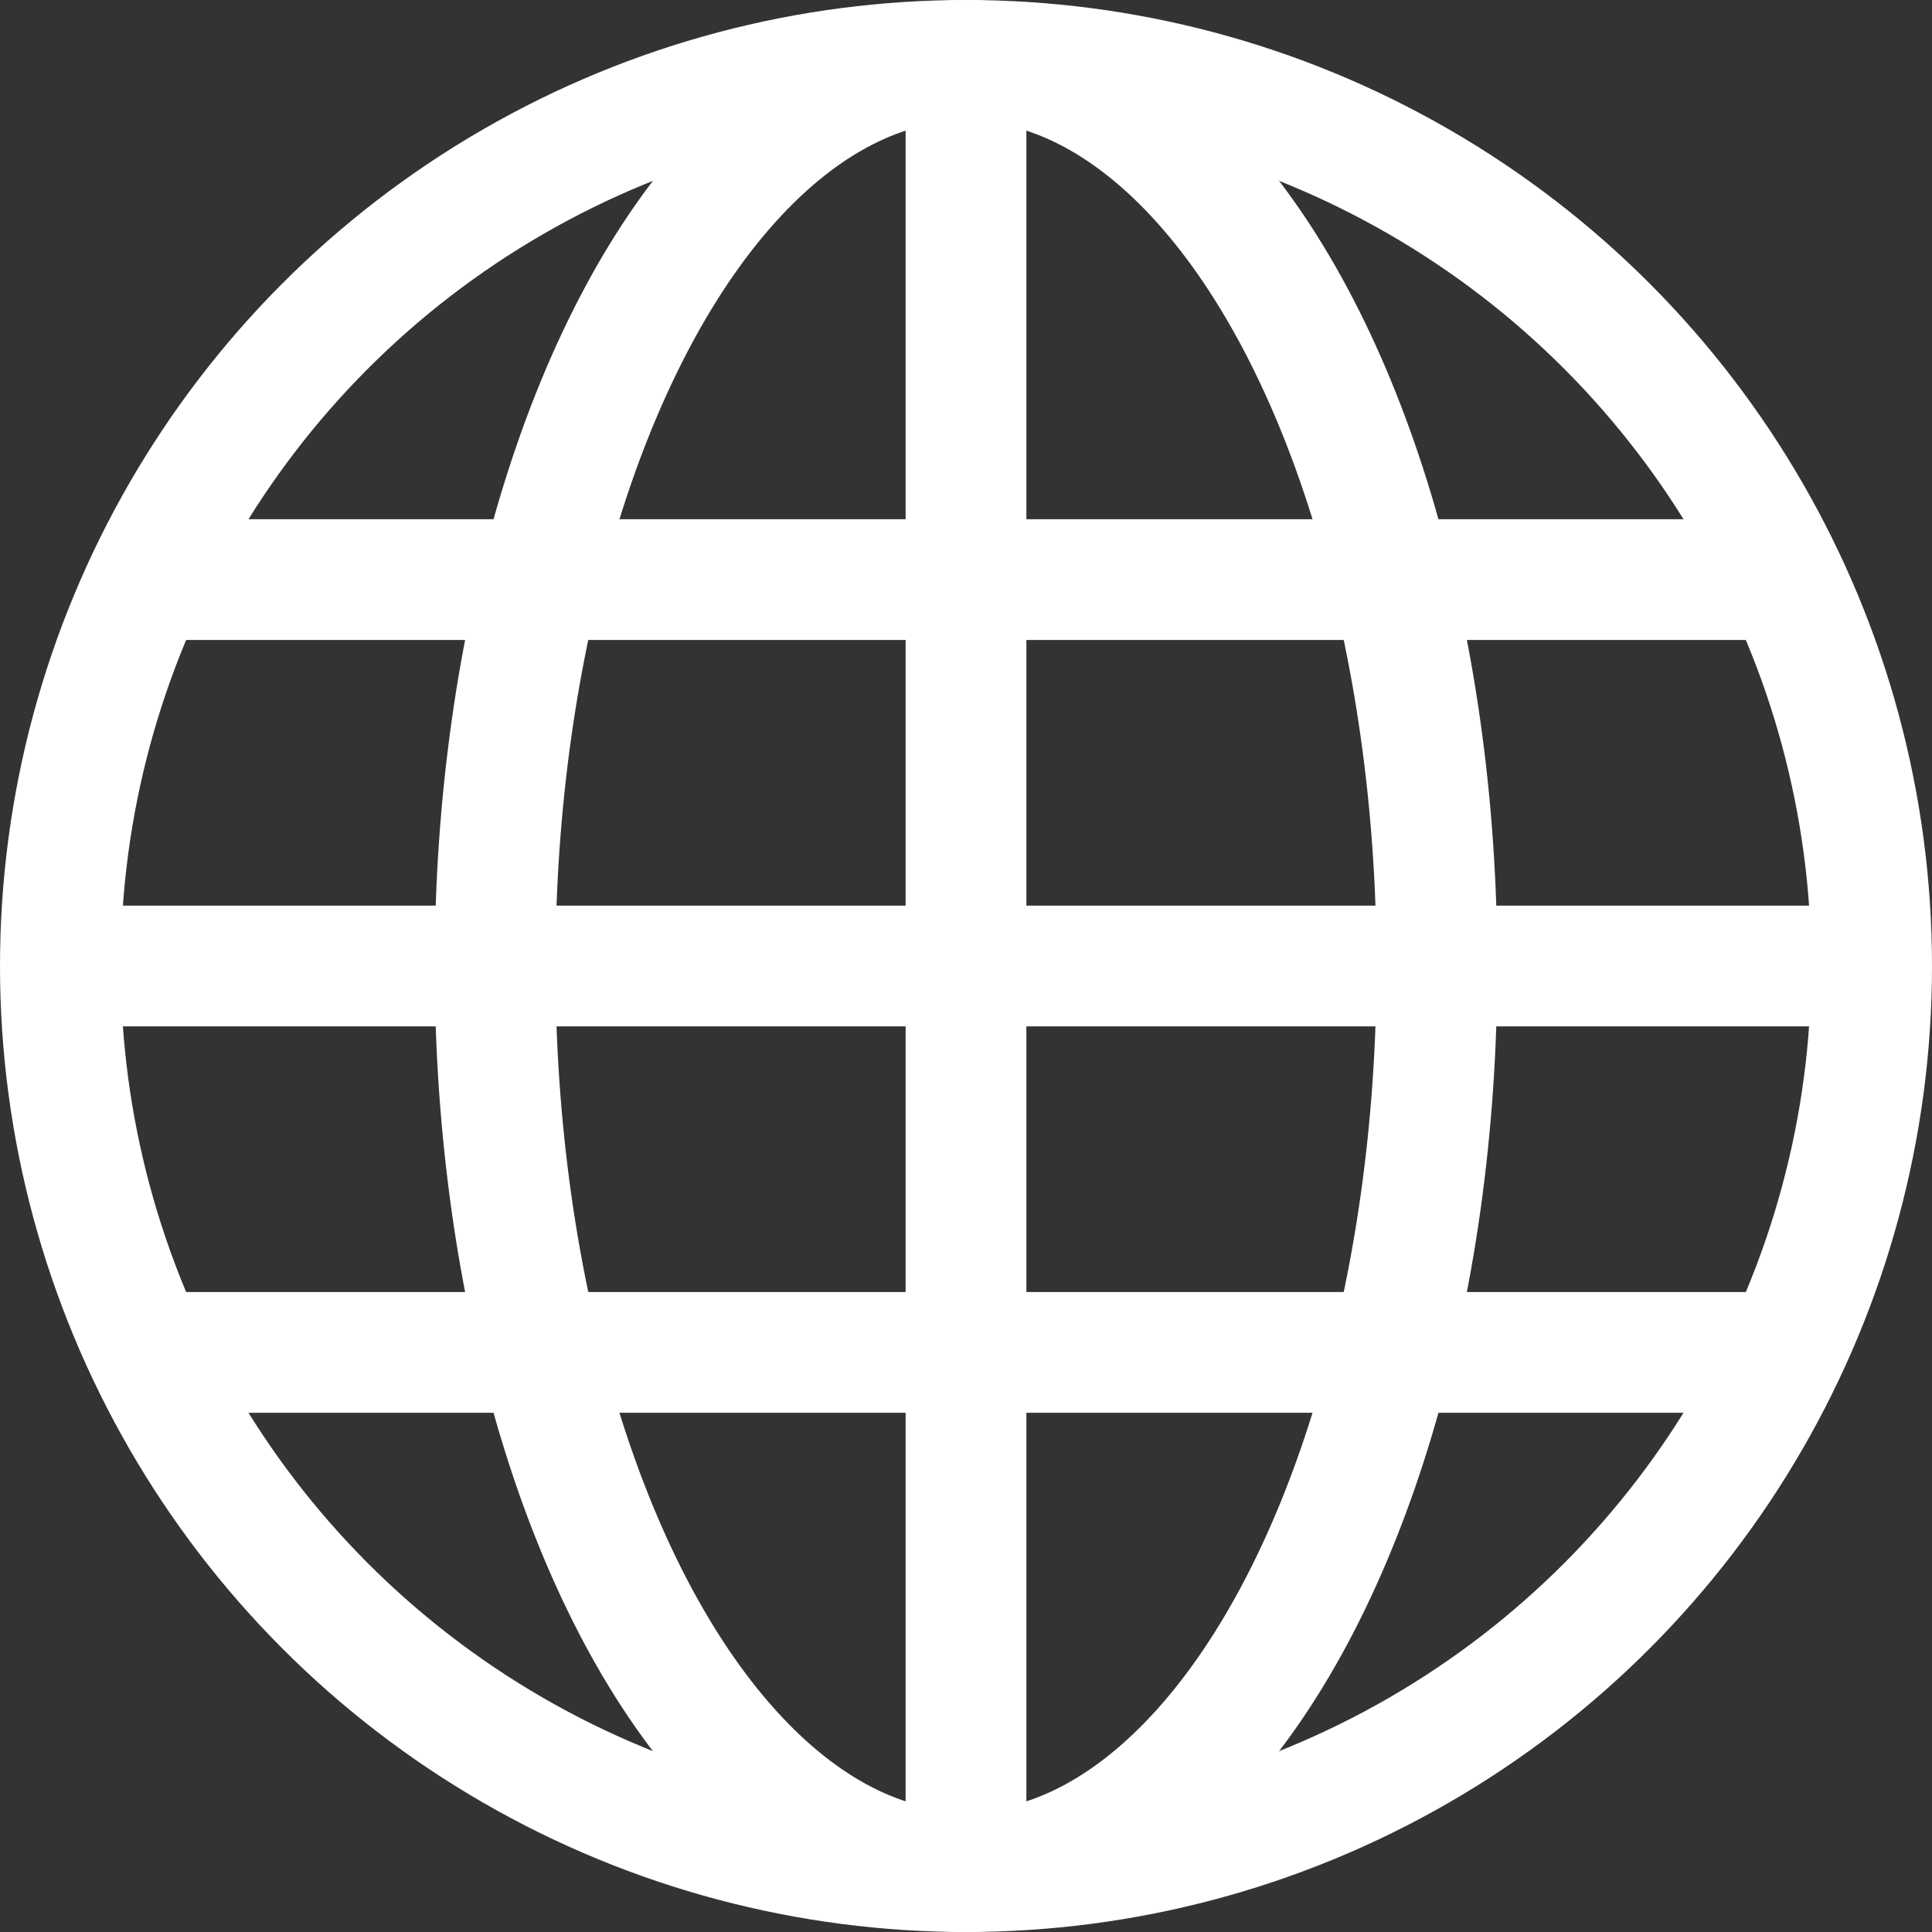 <svg xmlns="http://www.w3.org/2000/svg" width="20" height="20" viewBox="0 0 20 20">
  <rect x="0" y="0" width="20" height="20" fill="#333333" stroke="none"/>
  <g id="Grupo_854" data-name="Grupo 854" transform="translate(-1144 -10)">
    <g id="Elipse_66" data-name="Elipse 66" transform="translate(1144 10)" fill="none" stroke="#fff" stroke-width="1.25">
      <circle cx="10" cy="10" r="10" stroke="none"/>
      <circle cx="10" cy="10" r="9.375" fill="none"/>
    </g>
    <g id="Elipse_67" data-name="Elipse 67" transform="translate(1148.5 10)" fill="none" stroke="#fff" stroke-width="1.25">
      <ellipse cx="5.5" cy="10" rx="5.5" ry="10" stroke="none"/>
      <ellipse cx="5.5" cy="10" rx="4.875" ry="9.375" fill="none"/>
    </g>
    <line id="Linha_69" data-name="Linha 69" x2="19" transform="translate(1144.5 20)" fill="none" stroke="#fff" stroke-width="1.25"/>
    <line id="Linha_70" data-name="Linha 70" x2="17" transform="translate(1145.5 16)" fill="none" stroke="#fff" stroke-width="1.25"/>
    <line id="Linha_71" data-name="Linha 71" x2="17" transform="translate(1145.5 24)" fill="none" stroke="#fff" stroke-width="1.25"/>
    <line id="Linha_72" data-name="Linha 72" y2="19" transform="translate(1154 10.5)" fill="none" stroke="#fff" stroke-width="1.25"/>
  </g>
</svg>
